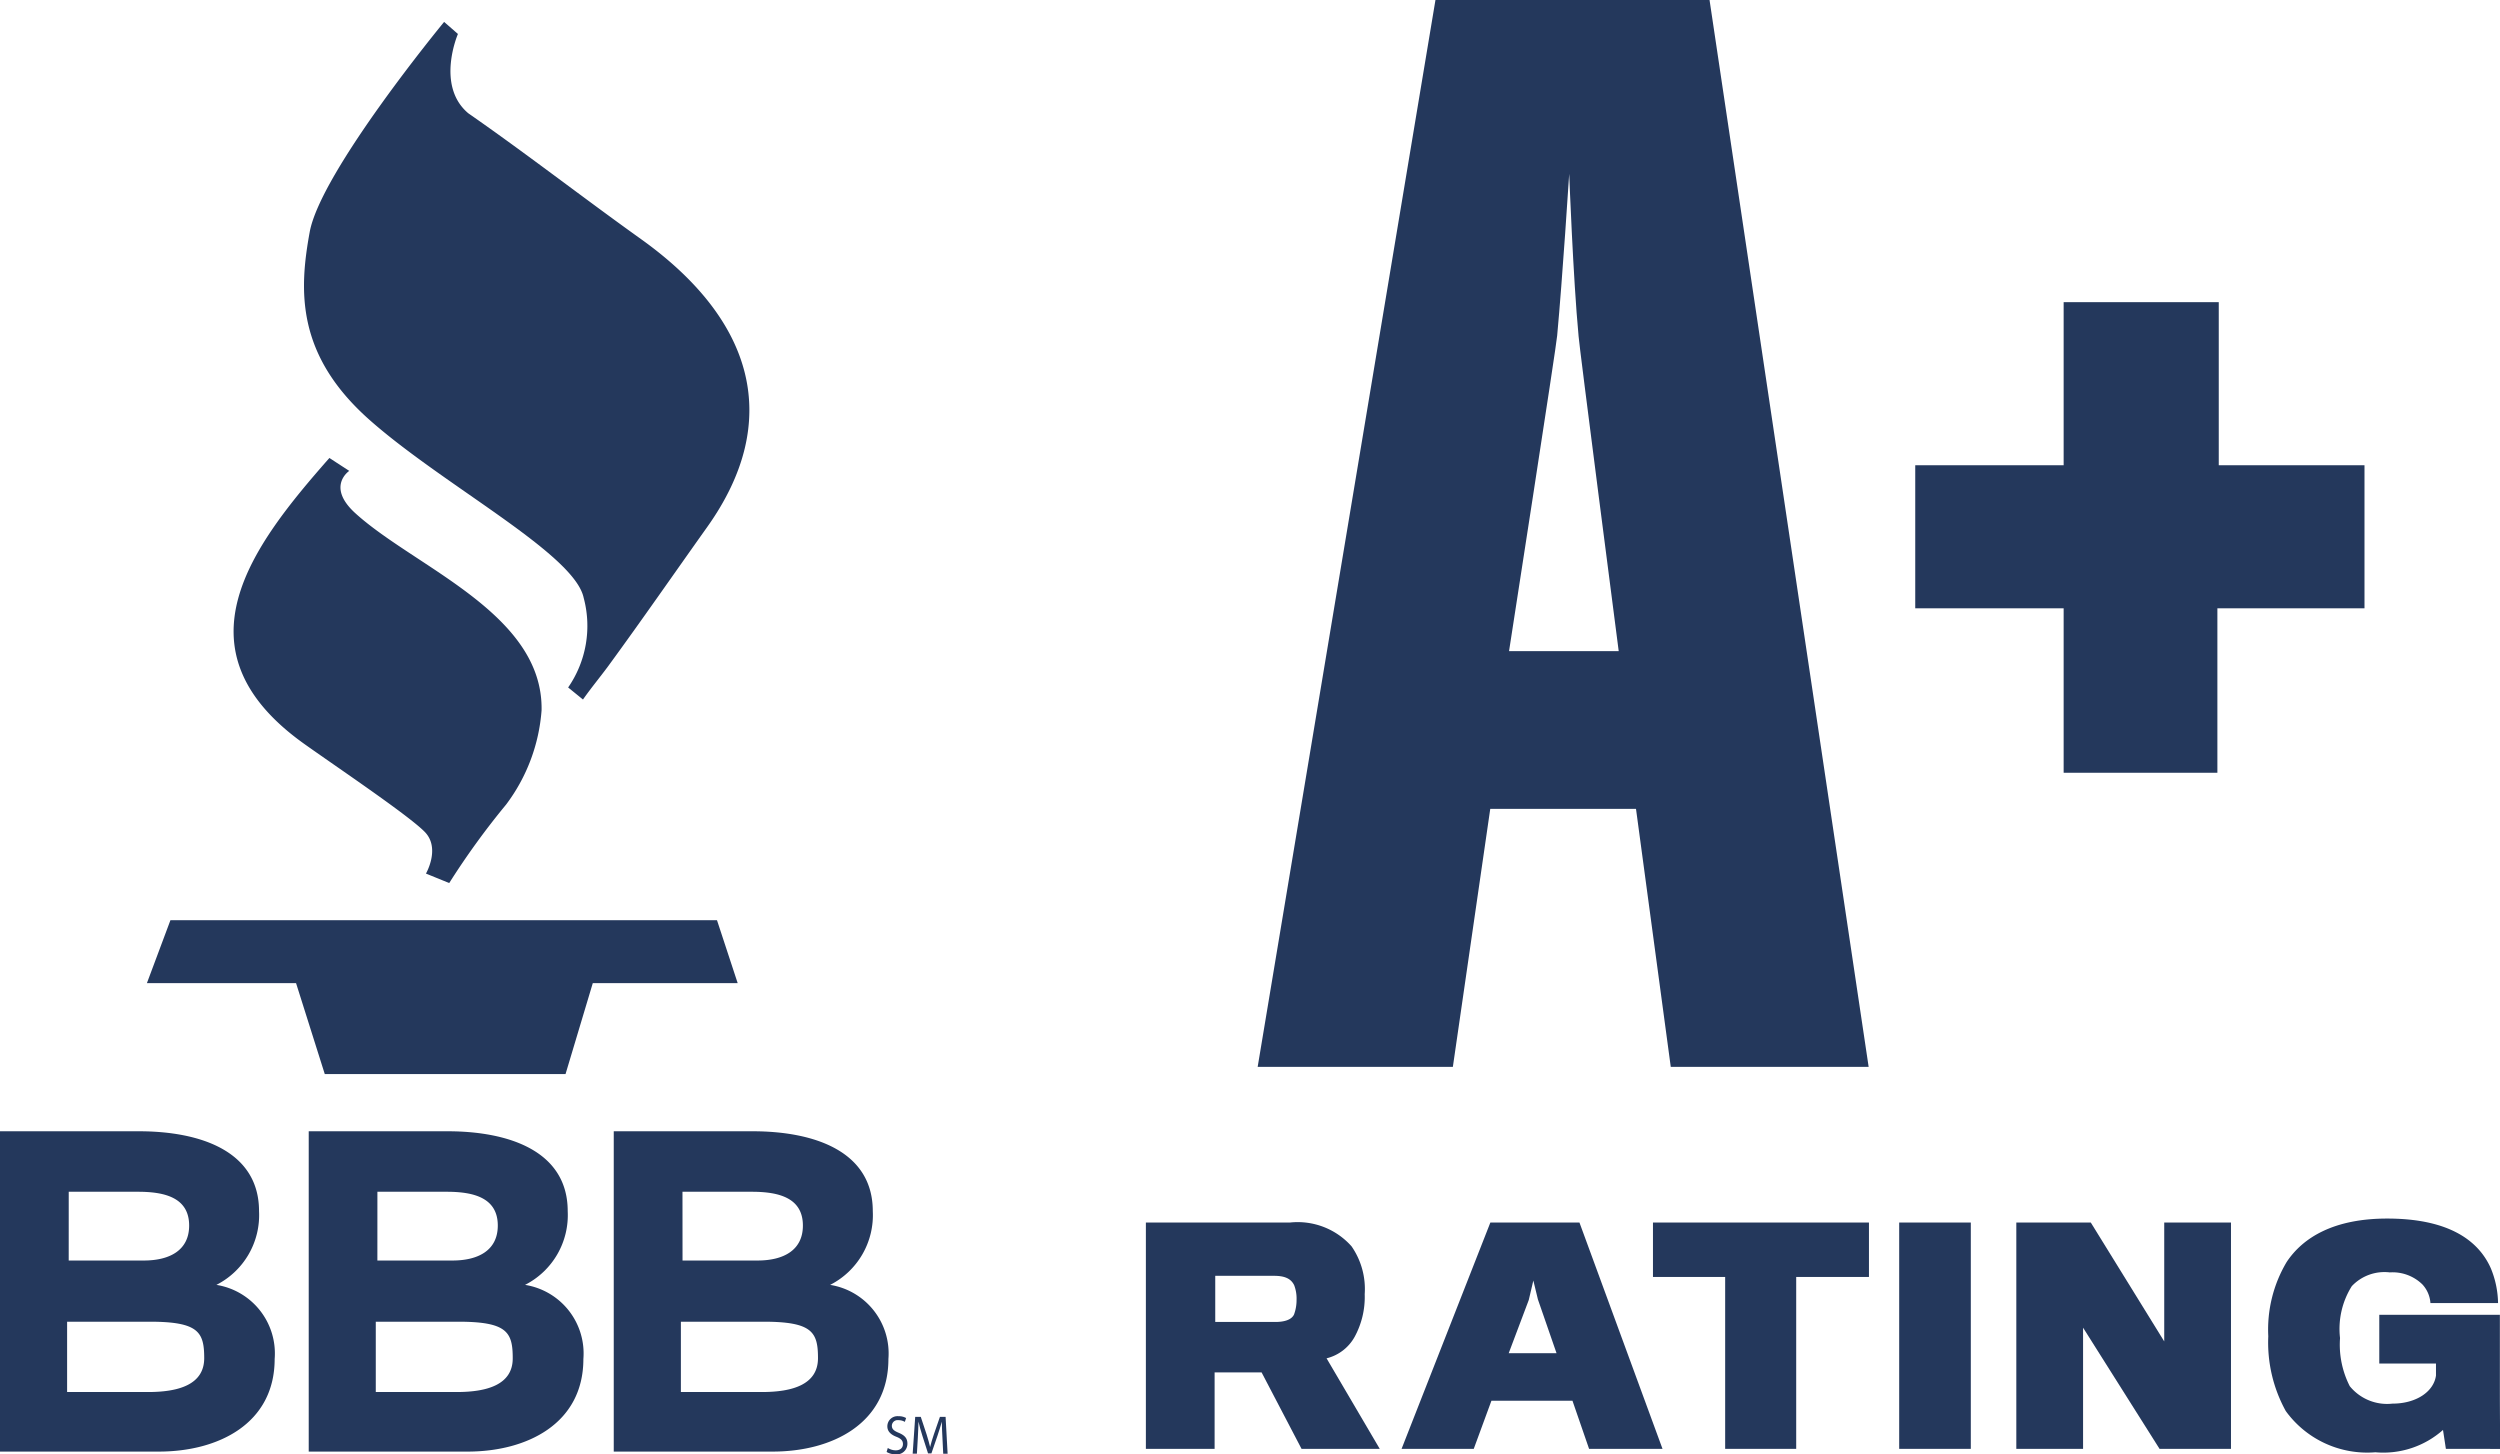<svg xmlns="http://www.w3.org/2000/svg" width="98.721" height="57.426" viewBox="0 0 98.721 57.426"><defs><style>.a{fill:#24385C;}</style></defs><g transform="translate(45.247)"><g transform="translate(4.416)"><path class="a" d="M958.044,590.824h-7.708l7.021-42.13H968.18l6.283,42.13h-7.814l-1.373-10.19h-5.755Zm4.963-28.878c-.211-2.218-.369-6.388-.369-6.388s-.264,4.118-.475,6.388c0,.211-1.9,12.459-1.9,12.459h4.33S963.006,562.156,963.006,561.946Z" transform="translate(-950.336 -548.694)"/></g><g transform="translate(30.383 11.931)"><path class="a" d="M991.119,574.041v6.494h-6.071v-6.494h-5.86v-5.649h5.86v-6.44h6.125v6.44h5.755v5.649Z" transform="translate(-979.188 -561.951)"/></g><g transform="translate(0 48.276)"><path class="a" d="M953.675,606.847a1.742,1.742,0,0,1-1.109.849l2.1,3.575h-3.088L950,608.251h-1.855v3.02h-2.714v-8.937h5.69a2.845,2.845,0,0,1,2.432.94,2.96,2.96,0,0,1,.519,1.889A3.286,3.286,0,0,1,953.675,606.847Zm-2.387-2.036c-.136-.283-.408-.373-.8-.373h-2.318v1.822h2.375c.339,0,.634-.079.736-.294a1.637,1.637,0,0,0,.1-.577A1.478,1.478,0,0,0,951.288,604.812Z" transform="translate(-945.429 -602.334)"/></g><g transform="translate(10.098 48.276)"><path class="a" d="M959.5,611.271h-2.85l3.506-8.937h3.518l3.28,8.937h-2.9l-.656-1.9h-3.2Zm2.534-5.9-.181-.747-.181.77-.792,2.1h1.889Z" transform="translate(-956.649 -602.334)"/></g><g transform="translate(20.026 48.276)"><path class="a" d="M973.336,604.483v6.788h-2.805v-6.788H967.68v-2.149h8.529v2.149Z" transform="translate(-967.68 -602.334)"/></g><g transform="translate(29.749 48.276)"><path class="a" d="M978.483,611.271v-8.937h2.828v8.937Z" transform="translate(-978.483 -602.334)"/></g><g transform="translate(34.373 48.276)"><path class="a" d="M989.278,611.271l-3.02-4.785v4.785h-2.636v-8.937h2.941l2.9,4.694v-4.694h2.636v8.937Z" transform="translate(-983.621 -602.334)"/></g><g transform="translate(44.323 48.119)"><path class="a" d="M1001.691,611.253l-.114-.747a3.543,3.543,0,0,1-2.669.882,3.972,3.972,0,0,1-3.54-1.629,5.6,5.6,0,0,1-.69-2.952,5.214,5.214,0,0,1,.724-2.93c.644-.972,1.867-1.718,3.971-1.718,2.319,0,3.575.791,4.094,1.967a3.74,3.74,0,0,1,.284,1.369h-2.67a1.209,1.209,0,0,0-.317-.735,1.685,1.685,0,0,0-1.289-.475,1.771,1.771,0,0,0-1.5.544,3.174,3.174,0,0,0-.464,2.048,3.609,3.609,0,0,0,.384,1.9,1.9,1.9,0,0,0,1.686.69c.928,0,1.629-.464,1.719-1.109v-.475h-2.239V605.96h4.762V608.8c0,1.1.012,2.4.012,2.455Z" transform="translate(-994.677 -602.159)"/></g></g><g transform="translate(0 0.866)"><g transform="translate(9.224 17.225)"><path class="a" d="M908.174,580.065c1.2.857,4.176,2.857,4.789,3.5S913,585.2,913,585.2l.919.374a30.432,30.432,0,0,1,2.247-3.1,7.053,7.053,0,0,0,1.4-3.721c.07-3.823-5-5.64-7.357-7.785-1.157-1.055-.238-1.669-.238-1.669l-.784-.51C906.155,572.233,902.966,576.337,908.174,580.065Z" transform="translate(-905.404 -568.795)"/></g><g transform="translate(12.004)"><path class="a" d="M911.094,565.383c2.927,2.587,8.079,5.274,8.442,7.013a4.272,4.272,0,0,1-.613,3.541l.586.476c.316-.452.671-.878,1-1.324,1.328-1.816,2.605-3.66,3.909-5.493,2.978-4.189,1.863-8.162-2.624-11.369-2.285-1.633-4.507-3.36-6.814-4.964-1.294-1.089-.409-3.132-.409-3.132l-.545-.476s-4.885,5.923-5.31,8.306C908.3,560.245,908.166,562.8,911.094,565.383Z" transform="translate(-908.492 -549.656)"/></g><g transform="translate(5.801 35.472)"><path class="a" d="M924.113,589.069H902.53l-.929,2.485h5.89l1.134,3.591h9.507l1.076-3.591h5.722Z" transform="translate(-901.601 -589.069)"/></g><g transform="translate(0 43.805)"><path class="a" d="M903.7,604.395a3.09,3.09,0,0,0,1.684-2.911c0-2.35-2.281-3.155-4.748-3.155h-5.481v12.649h6.275c2.341,0,4.571-1.1,4.571-3.659A2.742,2.742,0,0,0,903.7,604.395Zm-5.831-3.677h2.741c1.045,0,2.014.229,2.014,1.334,0,.975-.765,1.381-1.791,1.381h-2.965Zm3.136,7.908h-3.2v-2.777h3.26c1.934,0,2.154.41,2.154,1.444C903.216,608.343,902.188,608.626,901.006,608.626Z" transform="translate(-895.155 -598.328)"/></g><g transform="translate(36.04 55.084)"><path class="a" d="M936.5,610.86h-.224l-.242.7c-.061.184-.11.343-.145.49h0c-.037-.151-.08-.31-.137-.49l-.232-.7H935.3l-.1,1.452h.167l.036-.622c.013-.22.022-.461.026-.643h0c.038.173.091.358.156.564l.222.692h.133l.24-.7c.068-.2.122-.383.172-.552h0c0,.179.012.425.023.627l.031.637h.174Z" transform="translate(-935.2 -610.86)"/></g><g transform="translate(24.236 43.805)"><path class="a" d="M930.629,604.395a3.09,3.09,0,0,0,1.684-2.911c0-2.35-2.281-3.155-4.748-3.155h-5.481v12.649h6.276c2.34,0,4.57-1.1,4.57-3.659A2.742,2.742,0,0,0,930.629,604.395Zm-5.831-3.677h2.741c1.044,0,2.014.229,2.014,1.334,0,.975-.765,1.381-1.791,1.381H924.8Zm3.137,7.908h-3.2v-2.777h3.259c1.934,0,2.155.41,2.155,1.444C930.146,608.343,929.117,608.626,927.935,608.626Z" transform="translate(-922.084 -598.328)"/></g><g transform="translate(35.012 55.059)"><path class="a" d="M934.534,611.487c-.188-.078-.271-.145-.271-.281a.226.226,0,0,1,.257-.218.481.481,0,0,1,.256.068l.049-.152a.57.57,0,0,0-.3-.072.4.4,0,0,0-.44.4c0,.2.138.328.359.413.185.074.257.154.257.287,0,.149-.105.247-.285.247a.576.576,0,0,1-.313-.094l-.047.158a.677.677,0,0,0,.348.094.42.42,0,0,0,.473-.42C934.879,611.7,934.764,611.584,934.534,611.487Z" transform="translate(-934.057 -610.833)"/></g><g transform="translate(12.188 43.805)"><path class="a" d="M917.242,604.395a3.09,3.09,0,0,0,1.685-2.911c0-2.35-2.281-3.155-4.748-3.155H908.7v12.649h6.275c2.34,0,4.571-1.1,4.571-3.659A2.742,2.742,0,0,0,917.242,604.395Zm-5.83-3.677h2.741c1.044,0,2.013.229,2.013,1.334,0,.975-.764,1.381-1.79,1.381h-2.965Zm3.136,7.908h-3.2v-2.777H914.6c1.934,0,2.156.41,2.156,1.444C916.759,608.343,915.729,608.626,914.547,608.626Z" transform="translate(-908.697 -598.328)"/></g></g></svg>